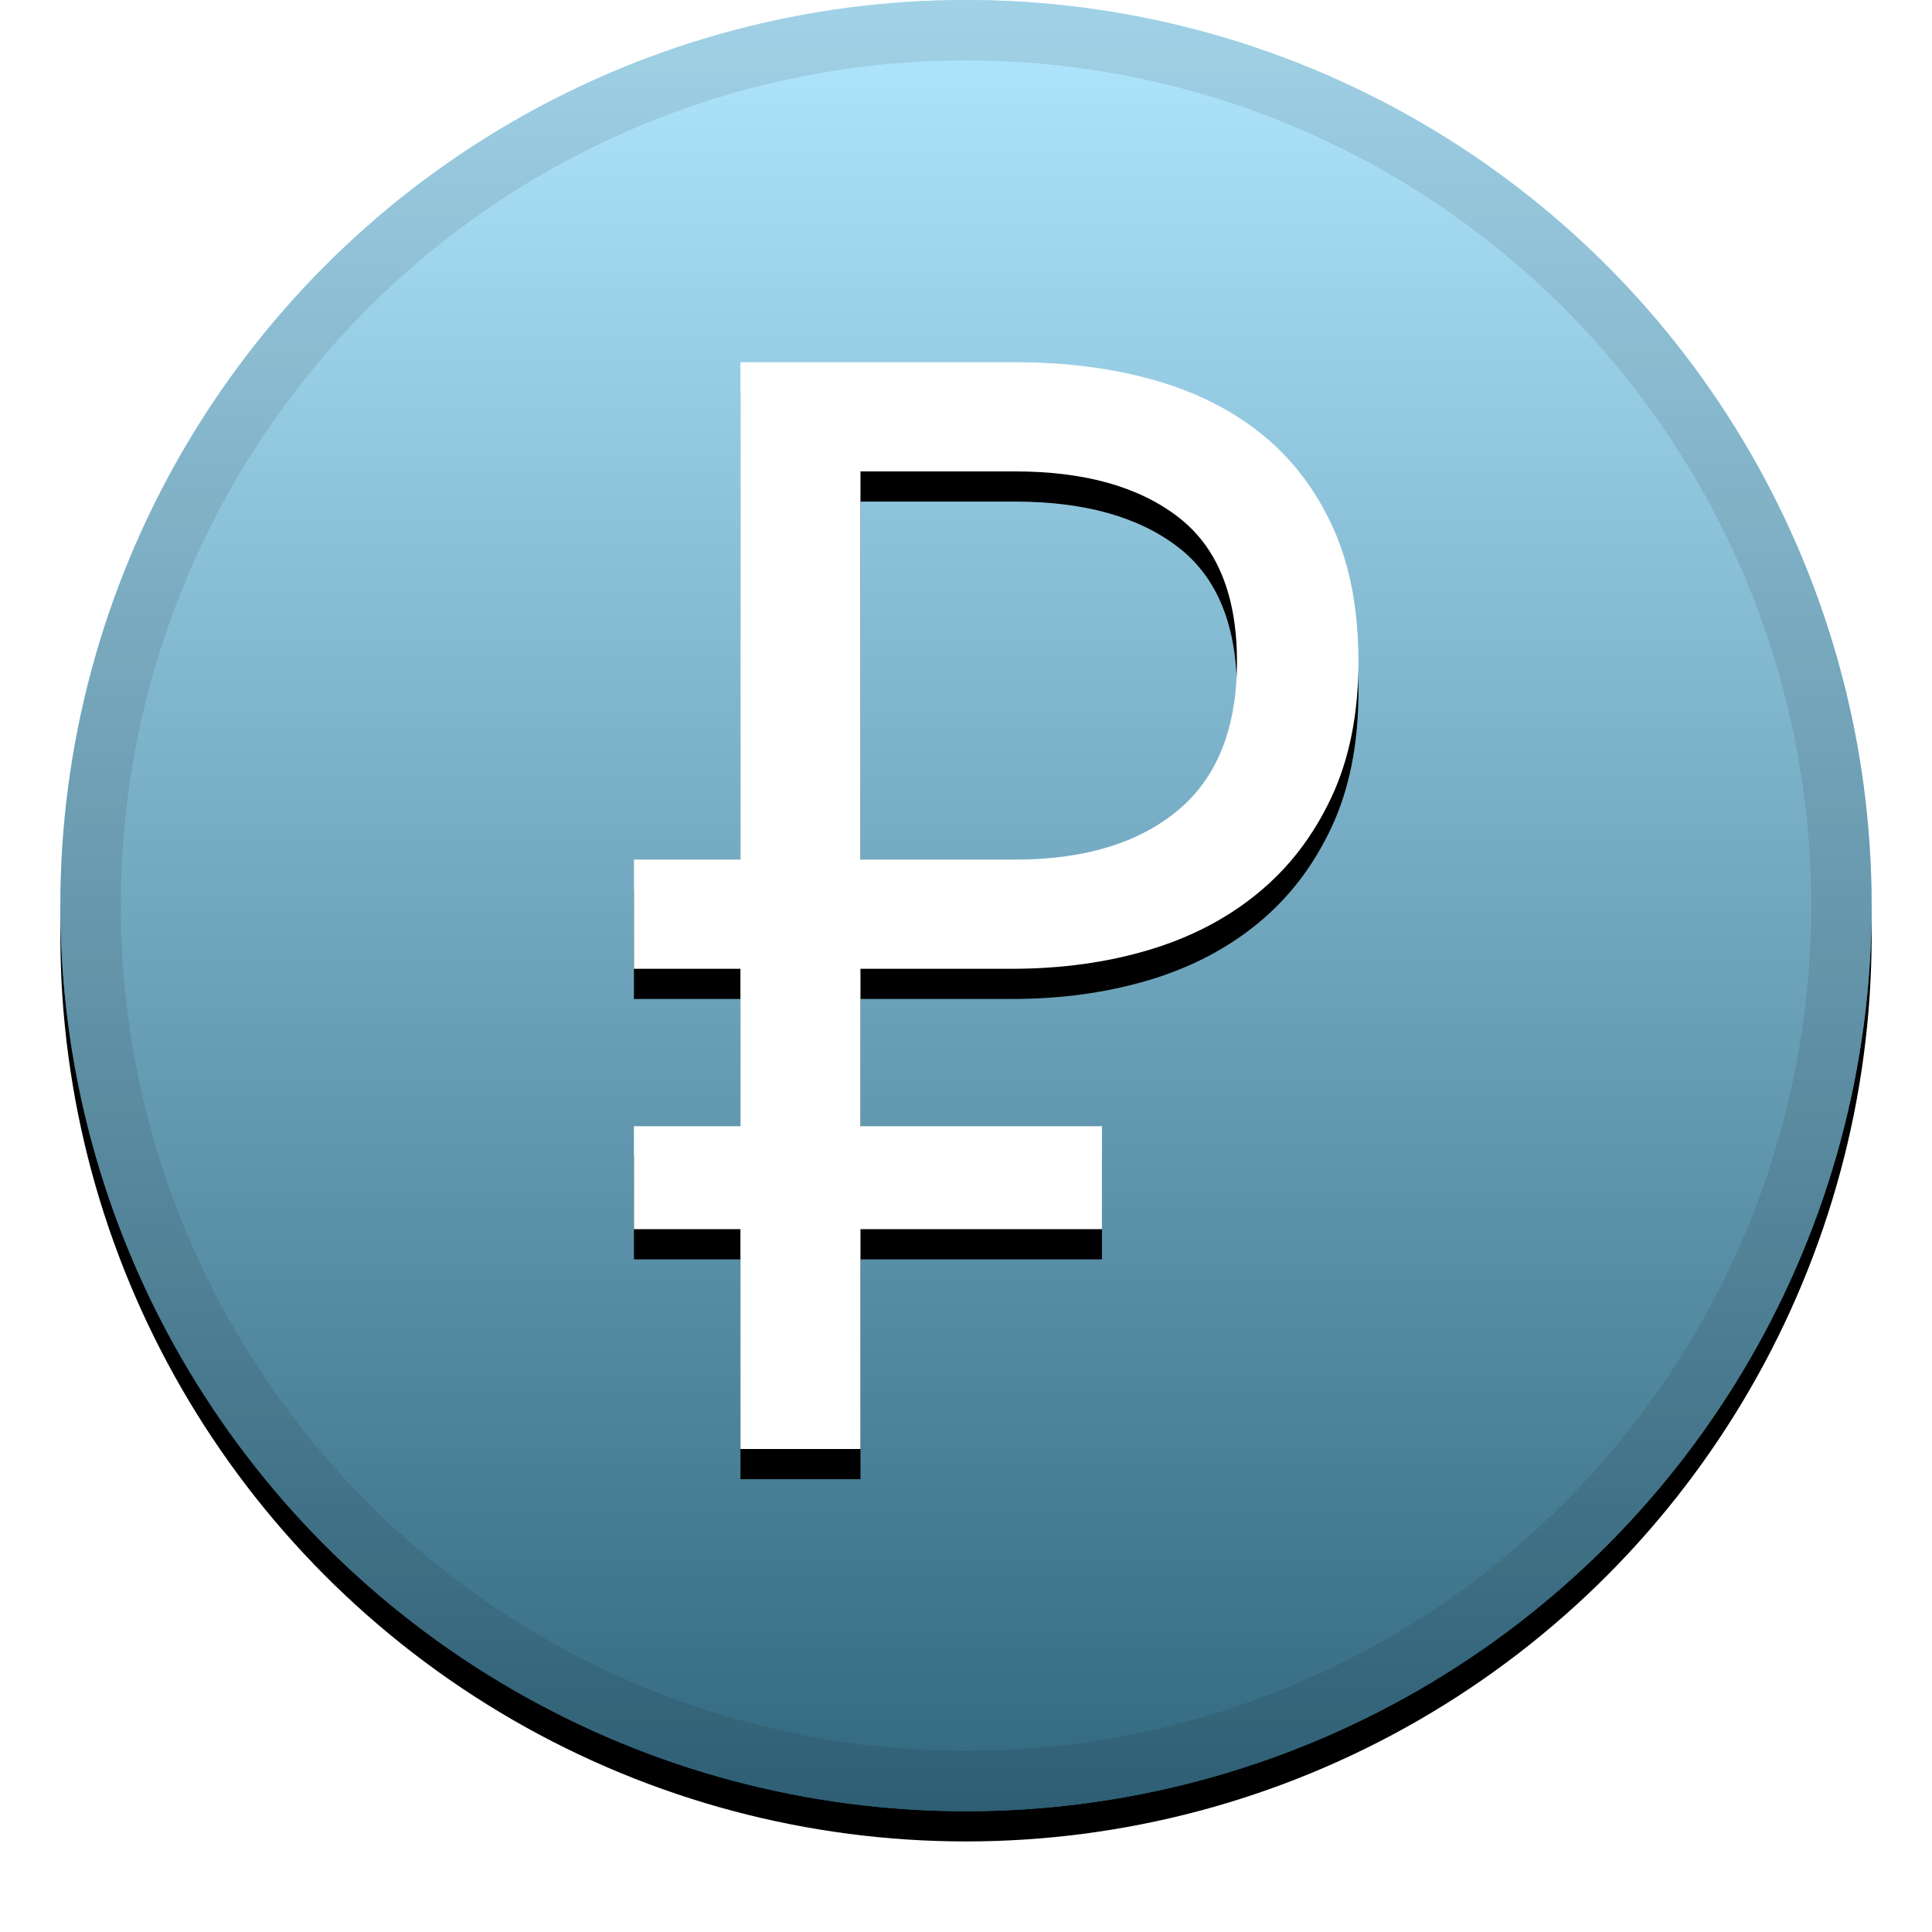 <svg xmlns="http://www.w3.org/2000/svg" xmlns:xlink="http://www.w3.org/1999/xlink" width="32" height="32" viewBox="0 0 32 32"><defs><linearGradient id="rub-c" x1="50%" x2="50%" y1="0%" y2="100%"><stop offset="0%" stop-color="#FFF" stop-opacity=".5"/><stop offset="100%" stop-opacity=".5"/></linearGradient><circle id="rub-b" cx="16" cy="15" r="15"/><filter id="rub-a" width="111.7%" height="111.7%" x="-5.8%" y="-4.2%" filterUnits="objectBoundingBox"><feOffset dy=".5" in="SourceAlpha" result="shadowOffsetOuter1"/><feGaussianBlur in="shadowOffsetOuter1" result="shadowBlurOuter1" stdDeviation=".5"/><feComposite in="shadowBlurOuter1" in2="SourceAlpha" operator="out" result="shadowBlurOuter1"/><feColorMatrix in="shadowBlurOuter1" values="0 0 0 0 0 0 0 0 0 0 0 0 0 0 0 0 0 0 0.199 0"/></filter><path id="rub-e" d="M10.5,14.238 L12.264,14.238 L12.264,6 L16.811,6 C17.655,6 18.425,6.099 19.121,6.297 C19.817,6.495 20.413,6.796 20.91,7.201 C21.407,7.605 21.796,8.118 22.078,8.737 C22.359,9.357 22.5,10.098 22.5,10.958 C22.5,11.819 22.351,12.568 22.053,13.205 C21.755,13.842 21.349,14.372 20.835,14.793 C20.322,15.215 19.717,15.529 19.022,15.736 C18.326,15.943 17.572,16.046 16.761,16.046 L14.252,16.046 L14.252,18.654 L18.252,18.654 L18.252,20.359 L14.252,20.359 L14.252,24 L12.264,24 L12.264,20.359 L10.5,20.359 L10.5,18.654 L12.264,18.654 L12.264,16.046 L10.5,16.046 L10.5,14.238 Z M16.811,14.238 C17.953,14.238 18.852,13.967 19.506,13.425 C20.16,12.882 20.488,12.06 20.488,10.958 C20.488,9.857 20.16,9.056 19.506,8.557 C18.852,8.057 17.953,7.808 16.811,7.808 L14.252,7.808 L14.252,14.238 L16.811,14.238 Z"/><filter id="rub-d" width="129.2%" height="119.4%" x="-14.6%" y="-6.9%" filterUnits="objectBoundingBox"><feOffset dy=".5" in="SourceAlpha" result="shadowOffsetOuter1"/><feGaussianBlur in="shadowOffsetOuter1" result="shadowBlurOuter1" stdDeviation=".5"/><feColorMatrix in="shadowBlurOuter1" values="0 0 0 0 0 0 0 0 0 0 0 0 0 0 0 0 0 0 0.204 0"/></filter></defs><g fill="none" fill-rule="evenodd"><use fill="#000" filter="url(#rub-a)" xlink:href="#rub-b"/><use fill="#64D1FF" xlink:href="#rub-b"/><use fill="url(#rub-c)" style="mix-blend-mode:soft-light" xlink:href="#rub-b"/><circle cx="16" cy="15" r="14.5" stroke="#000" stroke-opacity=".097"/><g><use fill="#000" filter="url(#rub-d)" xlink:href="#rub-e"/><use fill="#FFF" xlink:href="#rub-e"/></g></g></svg>